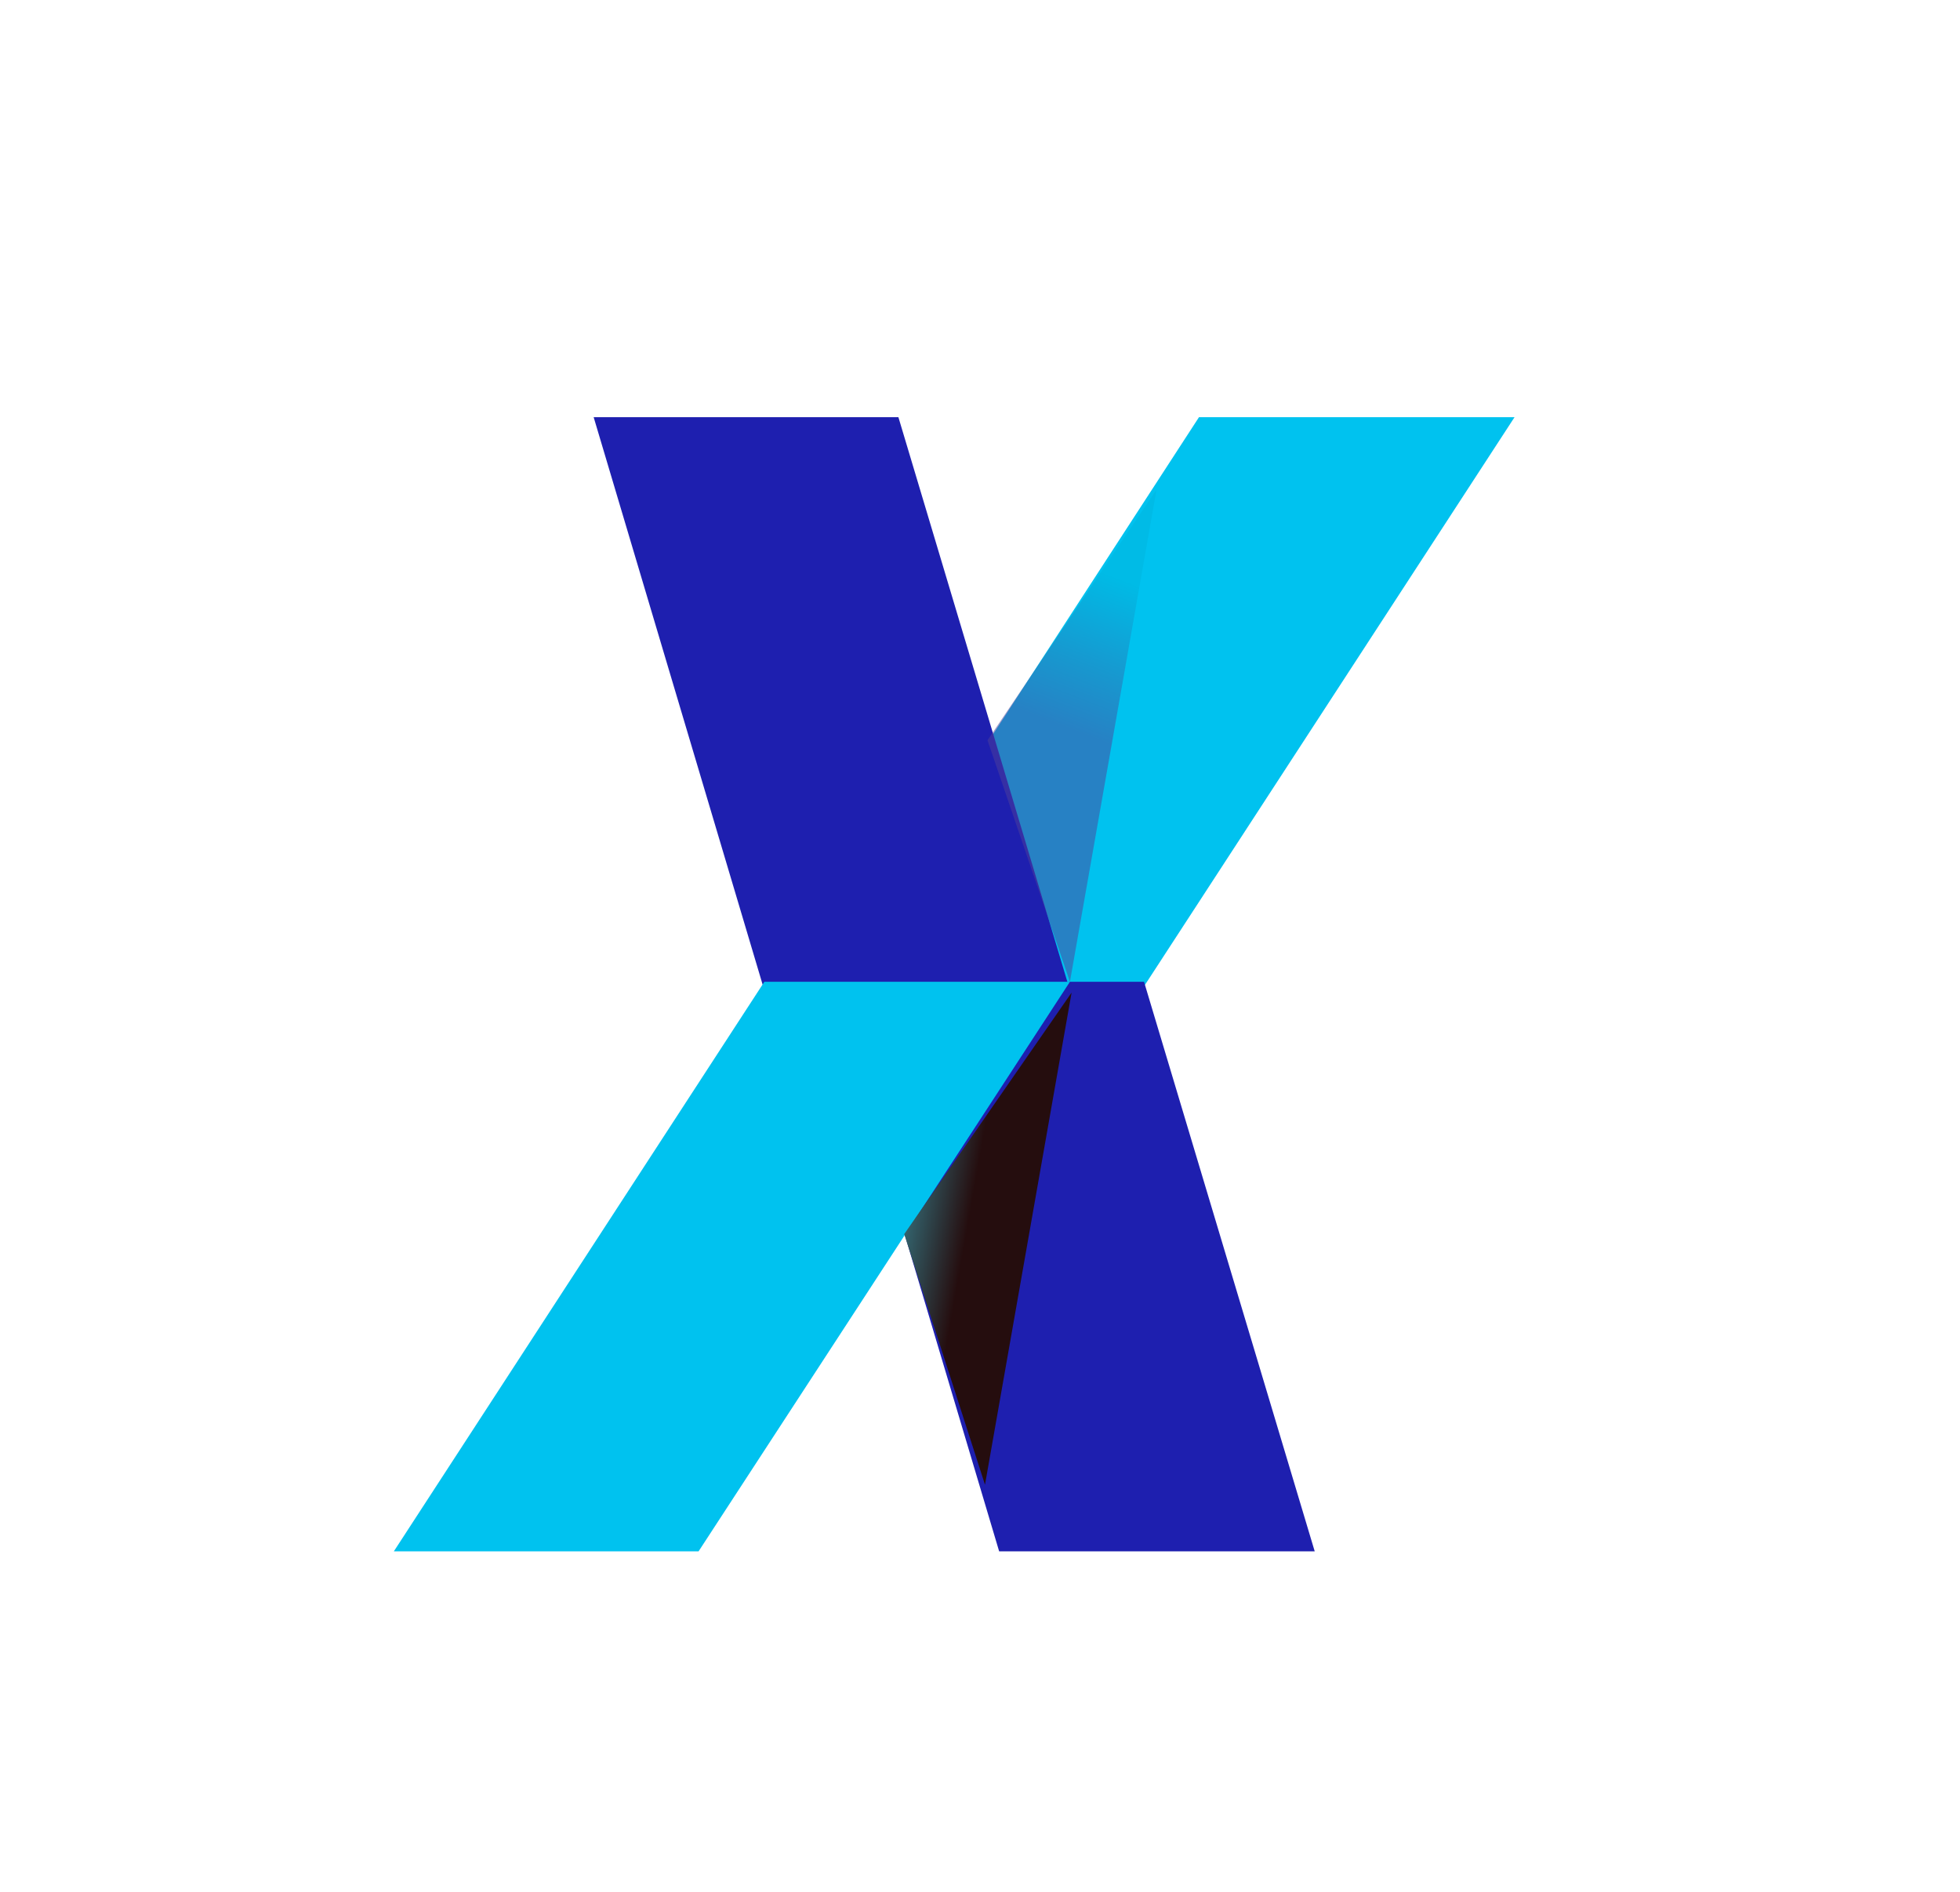 <?xml version="1.0" encoding="UTF-8"?>
<svg xmlns="http://www.w3.org/2000/svg" xmlns:xlink="http://www.w3.org/1999/xlink" viewBox="0 0 235.4 227.2">
  <defs>
    <linearGradient id="Degradado_sin_nombre_10" data-name="Degradado sin nombre 10" x1="-60.6" y1="71.9" x2="-72.7" y2="105.5" gradientTransform="translate(213.7) skewX(-10)" gradientUnits="userSpaceOnUse">
      <stop offset="0" stop-color="#00b3dd"></stop>
      <stop offset=".3" stop-color="#306caf"></stop>
      <stop offset=".5" stop-color="#4e409a"></stop>
    </linearGradient>
    <linearGradient id="Degradado_sin_nombre_17" data-name="Degradado sin nombre 17" x1="-79" y1="148.7" x2="-64" y2="148.7" gradientTransform="translate(213.7) skewX(-10)" gradientUnits="userSpaceOnUse">
      <stop offset="0" stop-color="#33636d"></stop>
      <stop offset=".5" stop-color="#250d0e"></stop>
    </linearGradient>
  </defs>
  <g style="isolation: isolate;">
    <g id="Capa_2" data-name="Capa 2">
      <g id="Capa_1-2" data-name="Capa 1">
        <g>
          <rect width="235.4" height="227.2" style="fill: #fff;"></rect>
          <g>
            <polygon points="137.3 118.6 99.5 118.6 144 50.1 181.9 50.1 137.3 118.6" style="fill: #00c2ef;"></polygon>
            <polygon points="120 186.3 157.9 186.3 137.4 117.9 99.6 117.9 120 186.3" style="fill: #1e1faf;"></polygon>
            <polygon points="91.7 118.6 128.4 118.6 107.9 50.1 71.3 50.1 91.7 118.6" style="fill: #1e1faf;"></polygon>
            <polygon points="83.9 186.3 47.3 186.3 91.8 117.9 128.5 117.9 83.9 186.3" style="fill: #00c2ef;"></polygon>
            <polygon points="128.5 117.9 138.9 58.8 118.6 88.9 128.5 117.9" style="fill: url(#Degradado_sin_nombre_10); opacity: .5;"></polygon>
            <polygon points="128.7 119.2 118.3 178.3 108.6 148.2 128.7 119.2" style="fill: url(#Degradado_sin_nombre_17); mix-blend-mode: multiply;"></polygon>
          </g>
        </g>
      </g>
    </g>
  </g>
</svg>
